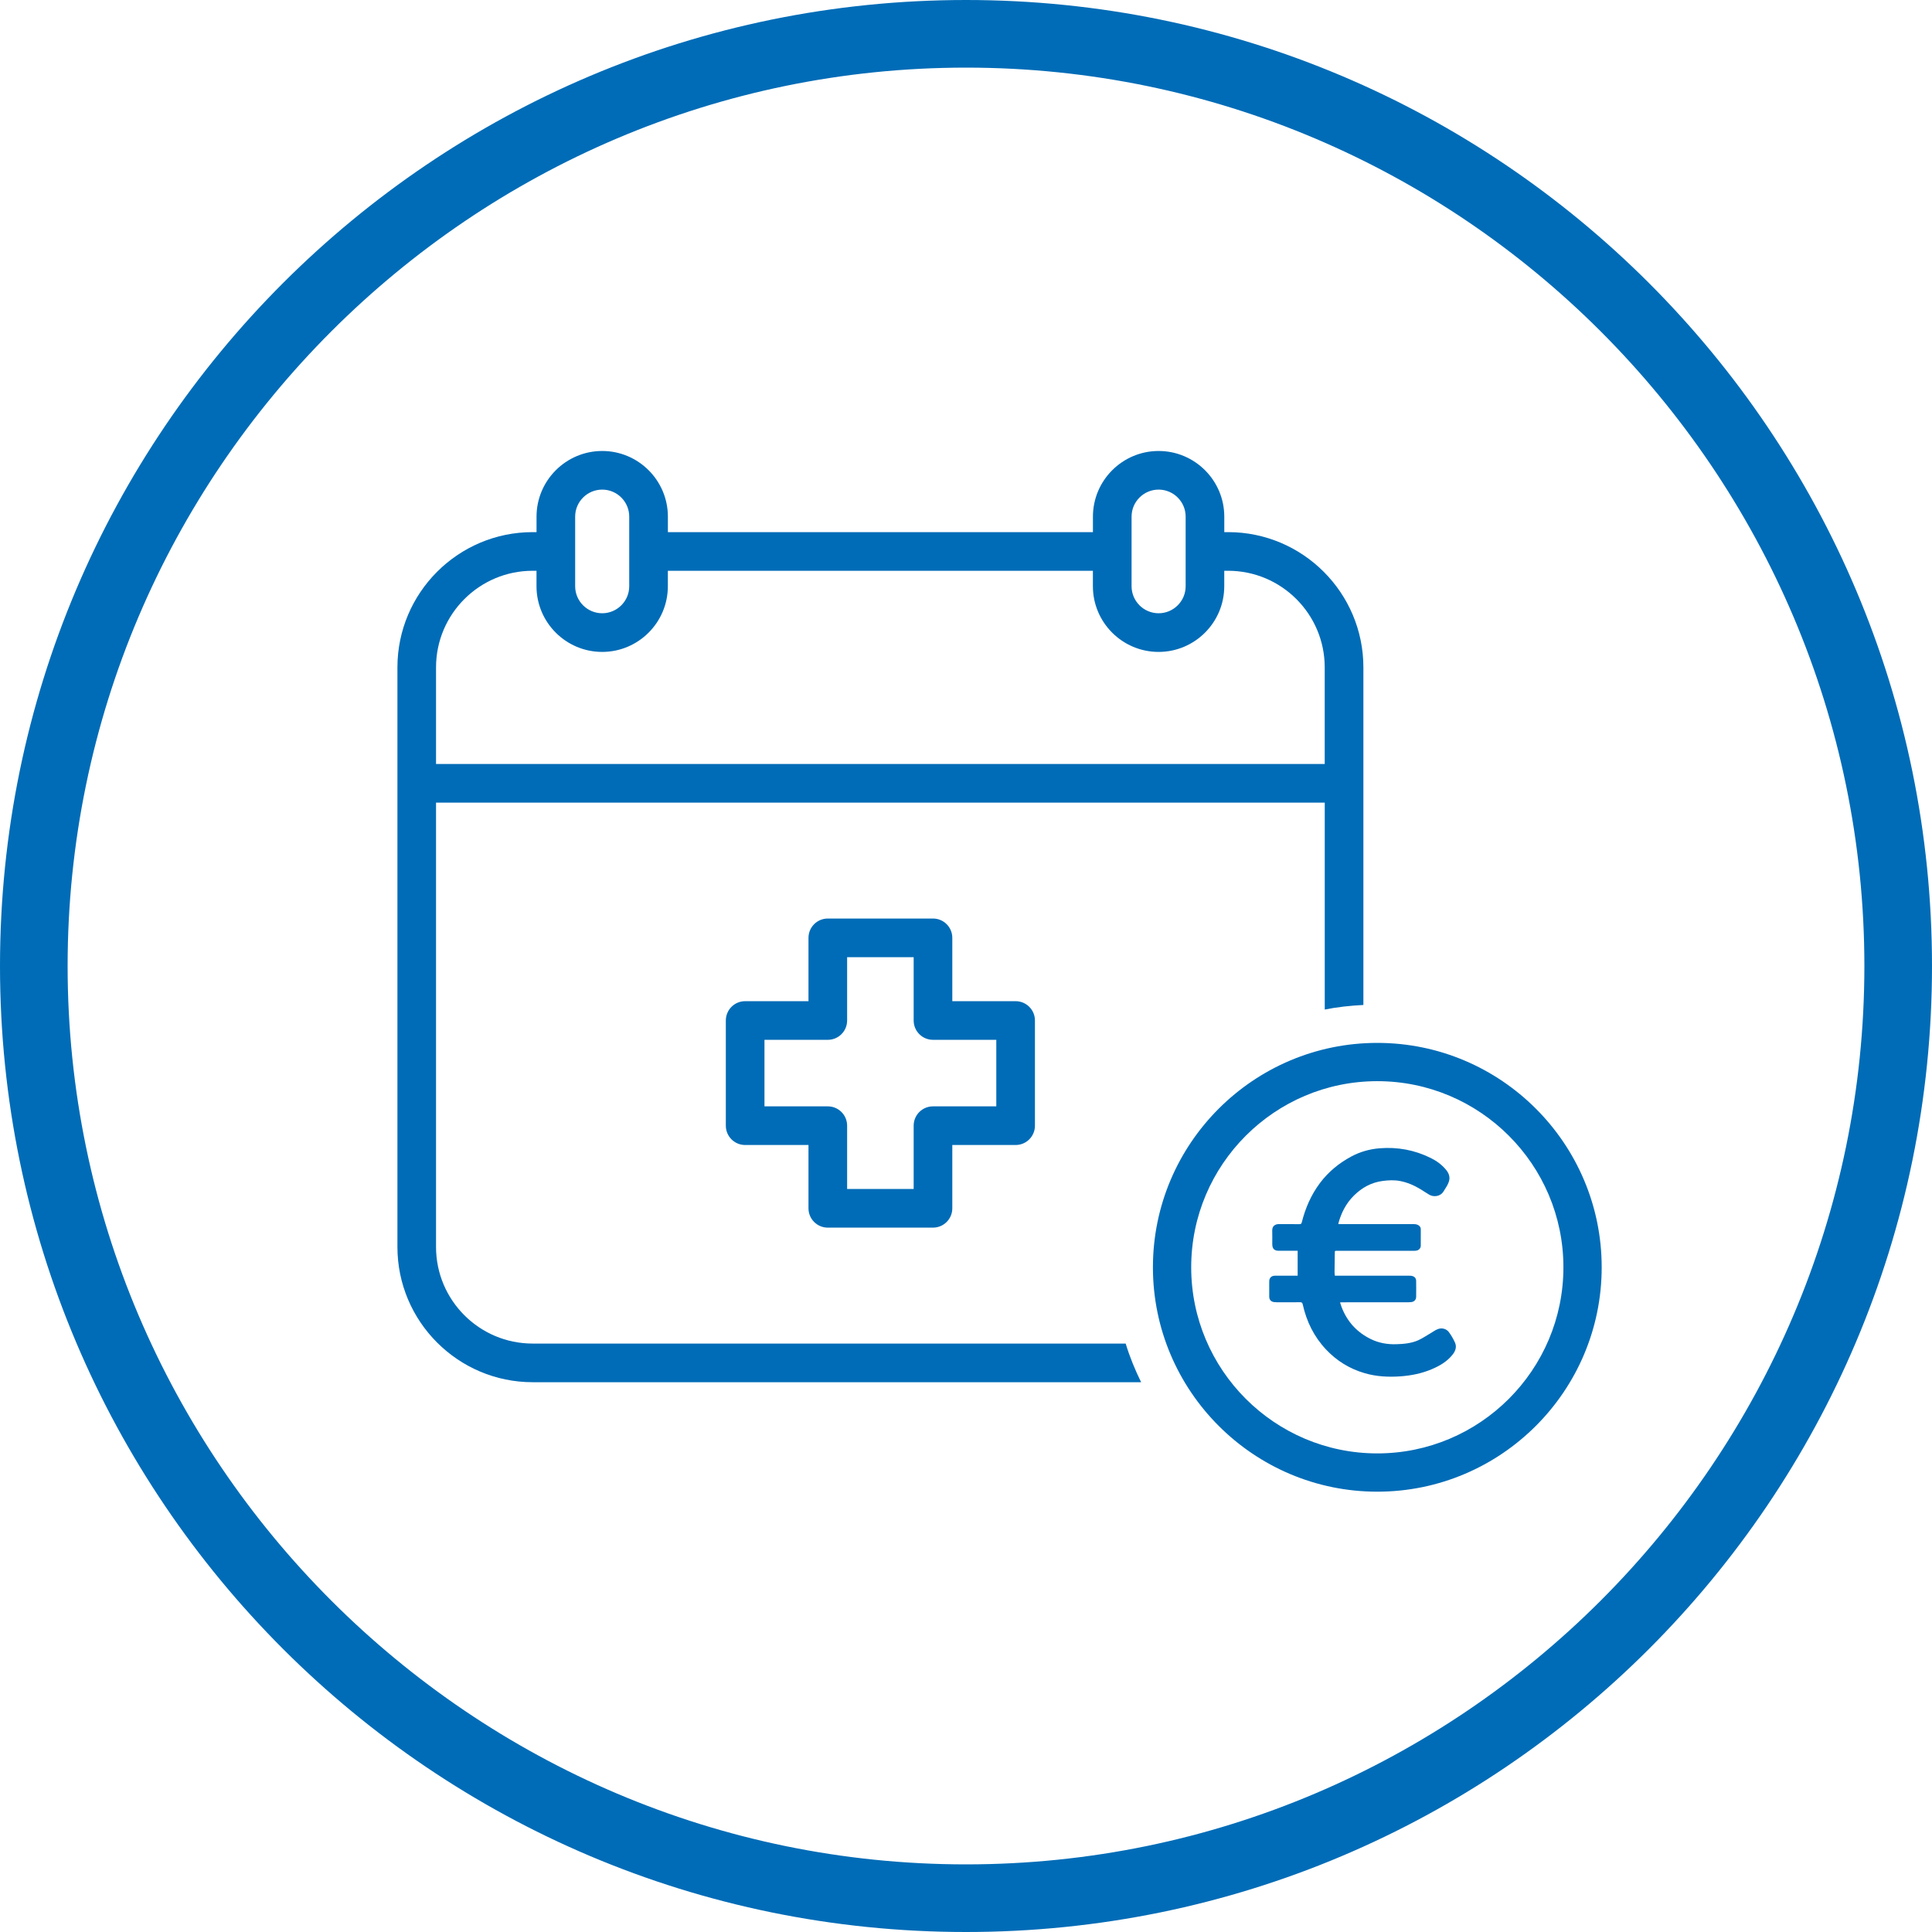 <?xml version="1.0" encoding="UTF-8"?>
<svg id="Ebene_1" xmlns="http://www.w3.org/2000/svg" version="1.1" viewBox="0 0 100 100">
  <!-- Generator: Adobe Illustrator 29.1.0, SVG Export Plug-In . SVG Version: 2.1.0 Build 142)  -->
  <defs>
    <style>
      .st0 {
        fill: #006cb7;
      }

      .st1 {
        fill: #006cb7;
      }
    </style>
  </defs>
  <path class="st0" d="M50,3.5c25.6,0,46.5,20.9,46.5,46.5s-20.9,46.5-46.5,46.5S3.5,75.6,3.5,50,24.4,3.5,50,3.5M50,0C22.4,0,0,22.4,0,50s22.4,50,50,50,50-22.4,50-50S77.6,0,50,0h0Z"/>
  <g>
    <path class="st1" d="M38.569,59.265h3.278v3.277c0,.553.447,1,1,1h5.444c.553,0,1-.447,1-1v-3.277h3.277c.553,0,1-.447,1-1v-5.444c0-.553-.447-1-1-1h-3.277v-3.278c0-.553-.447-1-1-1h-5.444c-.553,0-1,.447-1,1v3.278h-3.278c-.553,0-1,.447-1,1v5.444c0,.553.447,1,1,1ZM39.569,53.821h3.278c.553,0,1-.447,1-1v-3.278h3.444v3.278c0,.553.447,1,1,1h3.277v3.444h-3.277c-.553,0-1,.447-1,1v3.277h-3.444v-3.277c0-.553-.447-1-1-1h-3.278v-3.444Z"/>
    <g>
      <path class="st0" d="M71.289,55.961c-5.312,0-9.633,4.322-9.633,9.633s4.321,9.634,9.633,9.634,9.633-4.321,9.633-9.634-4.321-9.633-9.633-9.633M71.289,77.209c-6.404,0-11.614-5.21-11.614-11.615s5.21-11.614,11.614-11.614,11.614,5.211,11.614,11.614-5.21,11.615-11.614,11.615"/>
      <path class="st0" d="M67.166,66.029c-.033,0-.066,0-.098,0-.357,0-.714-.001-1.071.001-.193.001-.301.111-.302.301-0.0.261-.001.522 0.0.782.001.162.092.264.251.283.049.006.098.009.148.009.398.001.796.003,1.194-.002.087-.001.122.022.141.111.196.883.581,1.67,1.204,2.333.558.594,1.228,1.005,2.011,1.231.605.175,1.224.206,1.85.161.556-.041,1.096-.149,1.611-.368.408-.173.787-.39,1.071-.743.153-.19.24-.405.132-.641-.086-.188-.191-.372-.314-.537-.136-.182-.378-.237-.588-.149-.128.053-.242.138-.362.208-.213.123-.418.266-.642.365-.355.157-.74.191-1.126.203-.457.014-.898-.06-1.31-.26-.732-.355-1.244-.914-1.53-1.677-.027-.071-.048-.144-.075-.227.051-.003.089-.006.126-.006,1.131-0,2.262-0,3.394-.001.055,0,.11-.003.164-.009.154-.018.253-.119.255-.272.004-.275.003-.549,0-.824-.002-.131-.07-.217-.195-.253-.049-.014-.102-.018-.154-.018-1.249-.001-2.498-.001-3.748-.001h-.11c-.007-.07-.018-.13-.017-.189.003-.321.008-.642.013-.962.003-.15-.007-.135.143-.135,1.321-0,2.641,0,3.962-.001.046,0,.093-.004.139-.014.116-.025.205-.128.206-.246.003-.285.001-.571.001-.857-0-.075-.03-.136-.091-.185-.08-.064-.172-.079-.27-.079-1.263.001-2.526 0-3.789 0h-.114c0-.023-.002-.035 0-.045.15-.546.399-1.036.808-1.438.413-.407.896-.674,1.476-.751.3-.04.6-.055.901.001.383.072.732.225,1.063.425.155.094.303.198.46.288.221.128.578.098.742-.186.052-.09.113-.175.164-.266.038-.067.071-.136.097-.208.089-.244.009-.455-.146-.641-.216-.258-.485-.454-.785-.602-.835-.413-1.717-.578-2.646-.503-.517.042-1.006.179-1.46.422-.636.34-1.186.789-1.623,1.369-.463.615-.761,1.305-.948,2.046-.017.067-.044.091-.115.09-.36-.004-.719-.002-1.079-.002-.171 0-.341.093-.334.33.007.236.001.472.002.708.001.238.105.342.342.342.288.001.577 0.0.865 0h.107v1.287Z"/>
    </g>
    <path class="st1" d="M58.263,69.543h-30.694c-2.757,0-5-2.243-5-5v-23h46v10.711c.65-.132,1.321-.202,2-.237v-17.474c0-3.859-3.141-7-7-7h-.2v-.8c0-1.875-1.525-3.4-3.399-3.4-1.875,0-3.4,1.525-3.4,3.4v.8h-22v-.8c0-1.875-1.525-3.4-3.399-3.4-1.875,0-3.4,1.525-3.4,3.4v.8h-.2c-3.859,0-7,3.141-7,7v30c0,3.859,3.141,7,7,7h31.493c-.314-.642-.588-1.306-.799-2ZM61.369,30.342c0,.772-.628,1.4-1.399,1.4-.772,0-1.4-.628-1.4-1.4v-3.6c0-.772.628-1.4,1.4-1.4.771,0,1.399.628,1.399,1.4v3.6ZM32.569,30.342c0,.772-.628,1.4-1.399,1.4-.772,0-1.4-.628-1.4-1.4v-3.6c0-.772.628-1.4,1.4-1.4.771,0,1.399.628,1.399,1.4v3.6ZM22.569,34.543c0-2.757,2.243-5,5-5h.2v.8c0,1.875,1.525,3.4,3.4,3.4,1.874,0,3.399-1.525,3.399-3.4v-.8h22v.8c0,1.875,1.525,3.4,3.4,3.4,1.874,0,3.399-1.525,3.399-3.4v-.8h.2c2.757,0,5,2.243,5,5v5H22.569v-5Z"/>
  </g>
</svg>